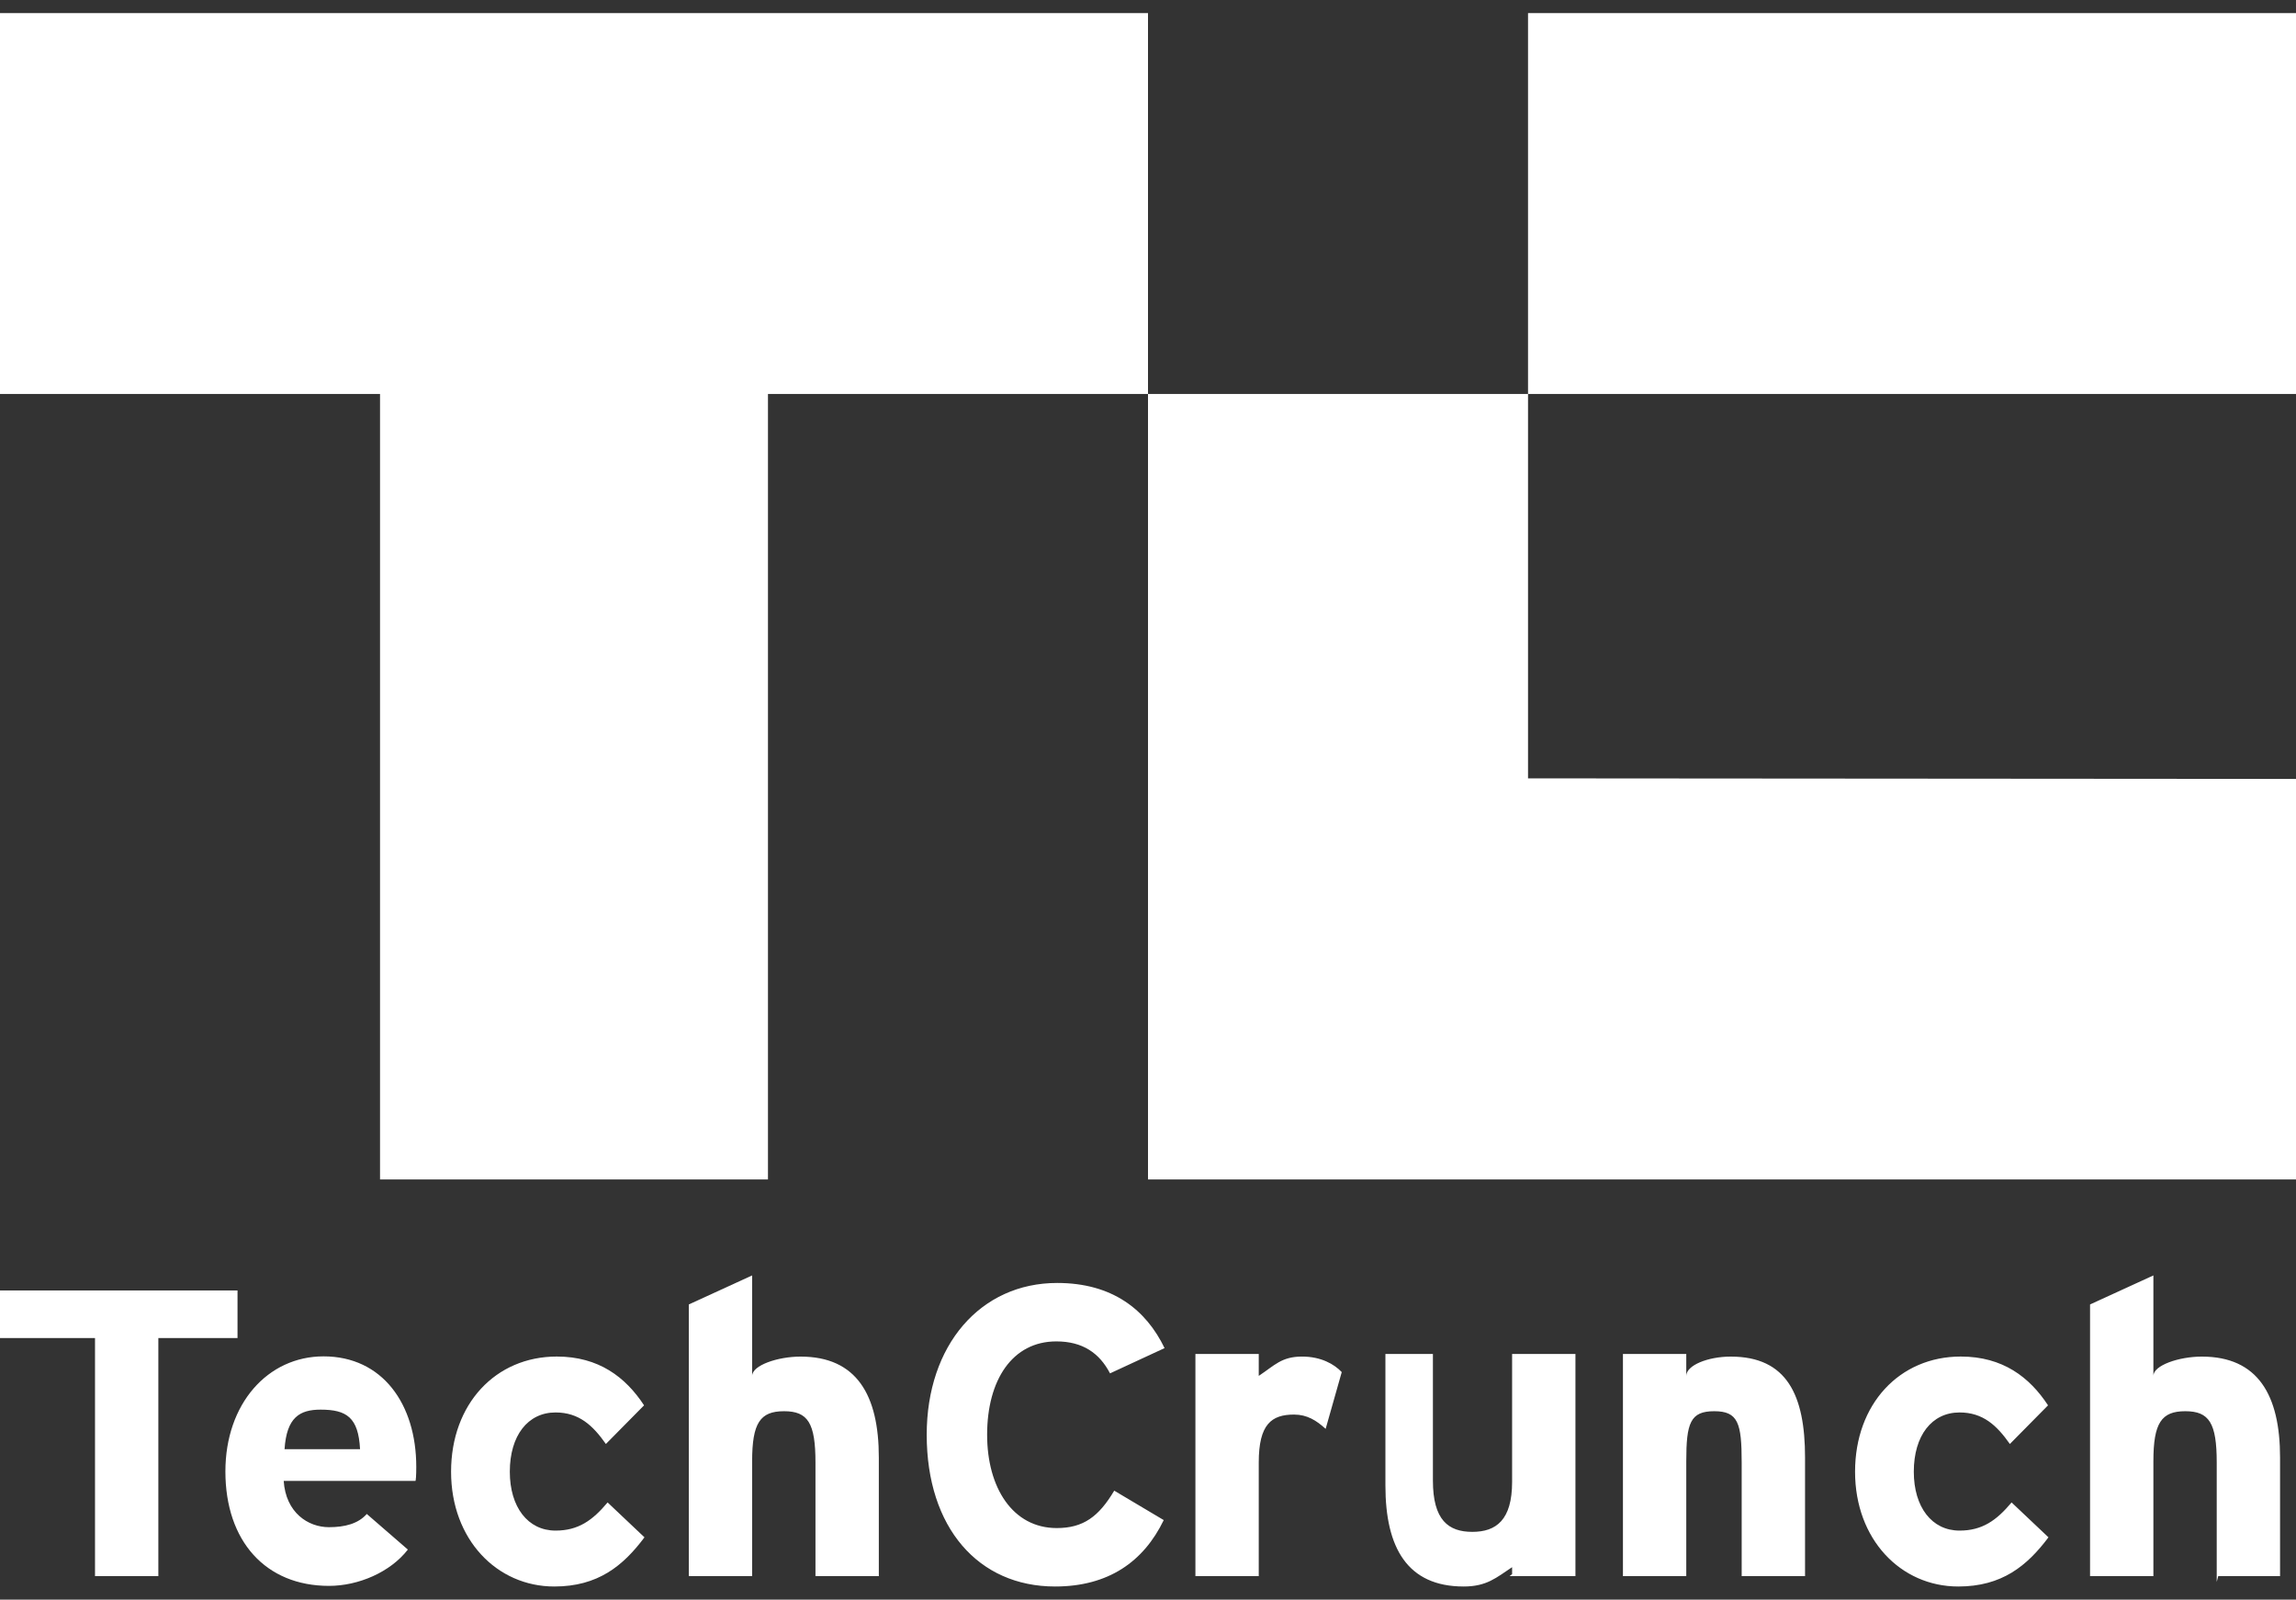 <?xml version="1.0" encoding="UTF-8"?>
<svg xmlns="http://www.w3.org/2000/svg" width="89" height="62" viewBox="0 0 89 62" fill="none">
  <rect x="0" y="0" width="89" height="62" fill="#333333" stroke="none"/>
  <g clip-path="url(#clip0_4822_3367)">
    <path d="M44.5 0.509H0V15.27H14.731V45.714H29.769V15.27H44.5V0.509ZM59.231 0.509H89V15.27H59.231V0.509ZM59.231 30.169V15.27H44.5V45.714H89V30.191L59.231 30.169Z" fill="white"></path>
    <path d="M6.138 51.863V61.089H3.683V51.863H0V50.018H9.207V51.863H6.138ZM16.103 57.399H10.997C11.078 58.629 11.94 59.193 12.753 59.193C13.371 59.193 13.891 59.055 14.217 58.68L15.81 60.061C15.127 60.94 13.891 61.468 12.753 61.468C10.298 61.468 8.737 59.736 8.737 57.032C8.737 54.408 10.379 52.572 12.542 52.572C14.819 52.572 16.136 54.414 16.136 56.858C16.136 57.186 16.119 57.399 16.103 57.399ZM12.428 54.637C11.615 54.637 11.111 54.939 11.03 56.169H13.957C13.892 54.939 13.437 54.637 12.428 54.637ZM21.485 61.492C19.258 61.492 17.485 59.667 17.485 57.044C17.485 54.42 19.209 52.579 21.583 52.579C23.209 52.579 24.25 53.378 24.966 54.47L23.486 55.968C22.982 55.251 22.445 54.746 21.535 54.746C20.461 54.746 19.762 55.642 19.762 57.043C19.762 58.413 20.461 59.325 21.535 59.325C22.413 59.325 22.966 58.934 23.552 58.234L24.982 59.586C24.152 60.694 23.177 61.492 21.485 61.492ZM31.61 61.089V56.685C31.61 55.154 31.318 54.698 30.391 54.698C29.464 54.698 29.155 55.154 29.155 56.637V61.09H26.7V50.56L29.155 49.435V53.33C29.155 52.922 30.139 52.581 31.033 52.581C33.212 52.581 34.066 54.079 34.066 56.491V61.09L31.61 61.089Z" fill="white"></path>
    <path d="M43.028 53.231C42.621 52.449 41.971 51.992 40.947 51.992C39.239 51.992 38.264 53.492 38.264 55.61C38.264 57.663 39.256 59.227 40.963 59.227C41.988 59.227 42.59 58.788 43.191 57.777L45.11 58.918C44.33 60.531 42.963 61.492 40.898 61.492C37.922 61.492 35.922 59.21 35.922 55.609C35.922 52.139 38.003 49.727 40.979 49.727C43.126 49.727 44.427 50.77 45.142 52.252L43.028 53.231ZM51.386 55.382C51.029 55.056 50.666 54.828 50.163 54.828C49.285 54.828 48.793 55.203 48.793 56.685V61.089H46.338V52.478H48.793V53.329C49.407 52.922 49.675 52.58 50.472 52.58C51.204 52.58 51.718 52.872 52.01 53.182L51.386 55.382ZM58.614 61.013V60.743C58 61.15 57.63 61.492 56.736 61.492C54.556 61.492 53.703 59.993 53.703 57.582V52.478H55.544V57.386C55.544 58.918 56.144 59.374 57.071 59.374C57.997 59.374 58.614 58.917 58.614 57.434V52.478H61.069V61.089H58.517L58.614 61.013ZM67.513 61.089V56.685C67.513 55.154 67.374 54.698 66.447 54.698C65.521 54.698 65.365 55.154 65.365 56.637V61.09H62.91V52.479H65.365V53.33C65.365 52.922 66.195 52.581 67.09 52.581C69.269 52.581 69.969 54.079 69.969 56.491V61.09L67.513 61.089ZM75.908 61.492C73.68 61.492 71.908 59.667 71.908 57.044C71.908 54.42 73.632 52.579 76.006 52.579C77.632 52.579 78.673 53.378 79.388 54.47L77.909 55.968C77.404 55.251 76.869 54.746 75.958 54.746C74.884 54.746 74.185 55.642 74.185 57.043C74.185 58.413 74.884 59.325 75.958 59.325C76.835 59.325 77.389 58.934 77.975 58.234L79.405 59.586C78.574 60.694 77.599 61.492 75.908 61.492ZM85.927 61.313V56.685C85.927 55.154 85.635 54.698 84.707 54.698C83.782 54.698 83.472 55.154 83.472 56.637V61.09H81.017V50.56L83.472 49.435V53.33C83.472 52.922 84.456 52.581 85.35 52.581C87.53 52.581 88.382 54.079 88.382 56.491V61.09H85.985L85.927 61.313Z" fill="white"></path>
  </g>
  <defs>
    <clipPath id="clip0_4822_3367">
      <rect width="89" height="61" fill="white" transform="translate(0 0.5)"></rect>
    </clipPath>
  </defs>
</svg>
